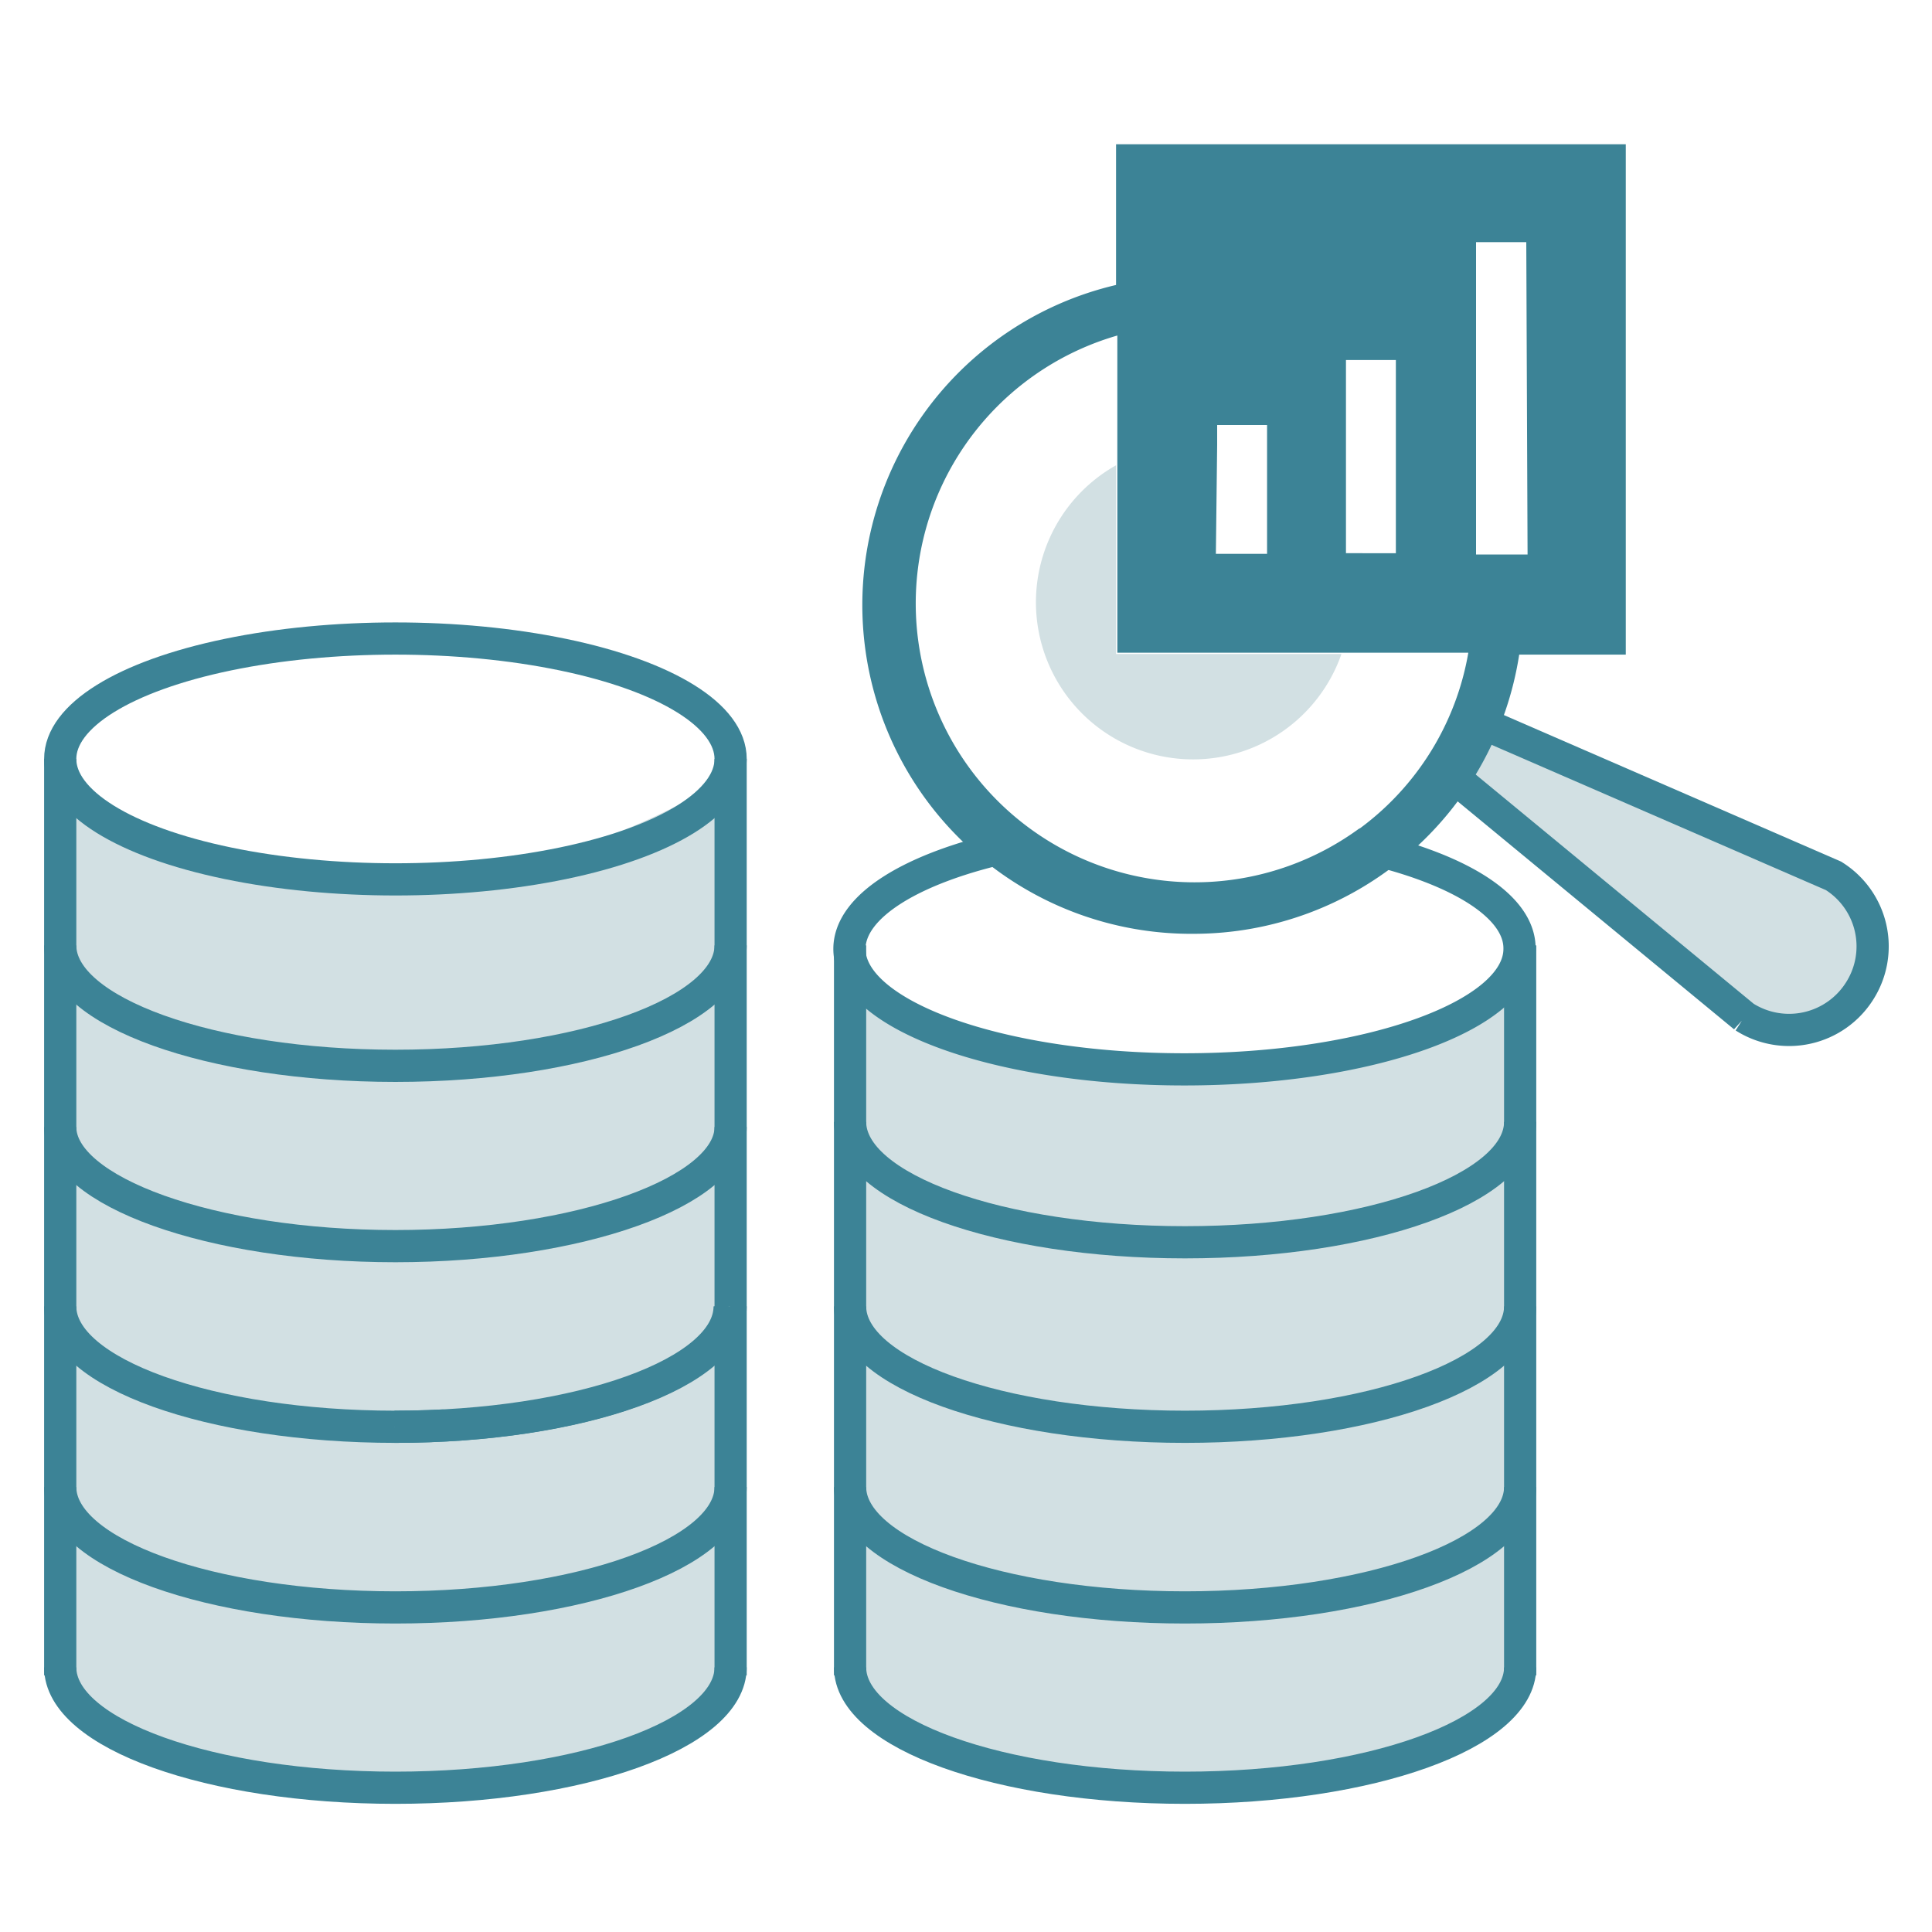 <?xml version="1.0" encoding="UTF-8"?>
<svg xmlns="http://www.w3.org/2000/svg" width="60" height="60" viewBox="0 0 60 60">
  <path d="M47.21,52.21H26.4V30.09S30,33.21,36.8,33.21a18.2,18.2,0,0,0,10.41-3.12Z" fill="#d2e0e3"></path>
  <path d="M22.69,53.05H2v-29s3.55,3.22,10.35,3.22a20.51,20.51,0,0,0,10.36-3.22Z" fill="#d2e0e3"></path>
  <ellipse cx="12.28" cy="23.57" rx="10.41" ry="3.74" fill="none" stroke="#3c8396" stroke-miterlimit="10"></ellipse>
  <path d="M22.69,29.36c0,2.06-4.66,3.74-10.41,3.74S1.87,31.42,1.87,29.36" fill="#d2e0e3" stroke="#3c8396" stroke-miterlimit="10"></path>
  <path d="M22.69,35C22.69,37,18,38.7,12.28,38.7S1.87,37,1.87,35" fill="#d2e0e3" stroke="#3c8396" stroke-miterlimit="10"></path>
  <path d="M22.69,40.57c0,2.07-4.66,3.74-10.41,3.74S1.87,42.64,1.87,40.57" fill="#d2e0e3" stroke="#3c8396" stroke-miterlimit="10"></path>
  <path d="M1.87,46.18c0,2.06,4.66,3.74,10.41,3.74s10.41-1.68,10.41-3.74" fill="#d2e0e3" stroke="#3c8396" stroke-miterlimit="10"></path>
  <path d="M22.69,51.78c0,2.07-4.66,3.74-10.41,3.74S1.87,53.85,1.87,51.78" fill="#d2e0e3" stroke="#3c8396" stroke-miterlimit="10"></path>
  <line x1="1.87" y1="52.03" x2="1.87" y2="23.57" fill="#e1c46d" stroke="#3c8396" stroke-miterlimit="10"></line>
  <line x1="22.69" y1="23.57" x2="22.69" y2="52.03" fill="#d2e0e3" stroke="#3c8396" stroke-miterlimit="10"></line>
  <path d="M22.66,40.57c0,2.07-4.66,3.74-10.41,3.74" fill="#d2e0e3" stroke="#3c8396" stroke-miterlimit="10"></path>
  <path d="M47.21,46.18c0,2.06-4.66,3.74-10.41,3.74s-10.4-1.68-10.4-3.74" fill="#d2e0e3" stroke="#3c8396" stroke-miterlimit="10"></path>
  <path d="M47.21,40.57c0,2.07-4.66,3.74-10.41,3.74s-10.4-1.67-10.4-3.74" fill="#d2e0e3" stroke="#3c8396" stroke-miterlimit="10"></path>
  <path d="M47.21,34.84c0,2.07-4.66,3.74-10.41,3.74s-10.4-1.67-10.4-3.74" fill="#d2e0e3" stroke="#3c8396" stroke-miterlimit="10"></path>
  <path d="M47.21,51.78c0,2.07-4.66,3.74-10.41,3.74s-10.4-1.67-10.4-3.74" fill="#d2e0e3" stroke="#3c8396" stroke-miterlimit="10"></path>
  <line x1="26.4" y1="52.03" x2="26.4" y2="29.36" fill="#d2e0e3" stroke="#3c8396" stroke-miterlimit="10"></line>
  <line x1="47.21" y1="29.36" x2="47.21" y2="52.03" fill="#d2e0e3" stroke="#3c8396" stroke-miterlimit="10"></line>
  <path d="M44.59,23.68l9.58,7.9a2.59,2.59,0,0,0,3.58-.8h0a2.58,2.58,0,0,0-.81-3.58l-11-4.78" fill="#d2e0e3" stroke="#3c8396" stroke-miterlimit="10"></path>
  <path d="M42.66,26.38a9.44,9.44,0,0,1-11.28-.1c-3,.65-5,1.84-5,3.19,0,2.06,4.66,3.74,10.4,3.74s10.41-1.68,10.41-3.74C47.21,28.18,45.41,27.05,42.66,26.38Z" fill="none" stroke="#3c8396" stroke-miterlimit="10"></path>
  <path d="M43.35,17.26V12.82a8.76,8.76,0,0,0-1.55-1.3v5.74Z" fill="none"></path>
  <path d="M47.17,17.26h.23V7.52H45.84v6a10.08,10.08,0,0,1,1.28,3.41C47.14,17.05,47.16,17.15,47.17,17.26Z" fill="none"></path>
  <path d="M39.31,13.24H37.76v.61a5.1,5.1,0,0,1,1.55.49Z" fill="none"></path>
  <path d="M34.66,14.45a4.88,4.88,0,1,0,7,5.86h-7Z" fill="#d2e0e3"></path>
  <path d="M34.66,4.48V8.85A10.21,10.21,0,0,0,37.09,29a10.23,10.23,0,0,0,10.09-8.67h3.31V4.48Zm7.14,7v-.3h1.55v6H41.8Zm-4,2.33v-.61h1.55v4H37.76Zm4.44,11.9a8.66,8.66,0,1,1-7.54-15.29v9.85H45.6A8.59,8.59,0,0,1,42.2,25.75Zm5.2-8.49H45.84V7.52H47.4Z" fill="#3c8396"></path>
</svg>

